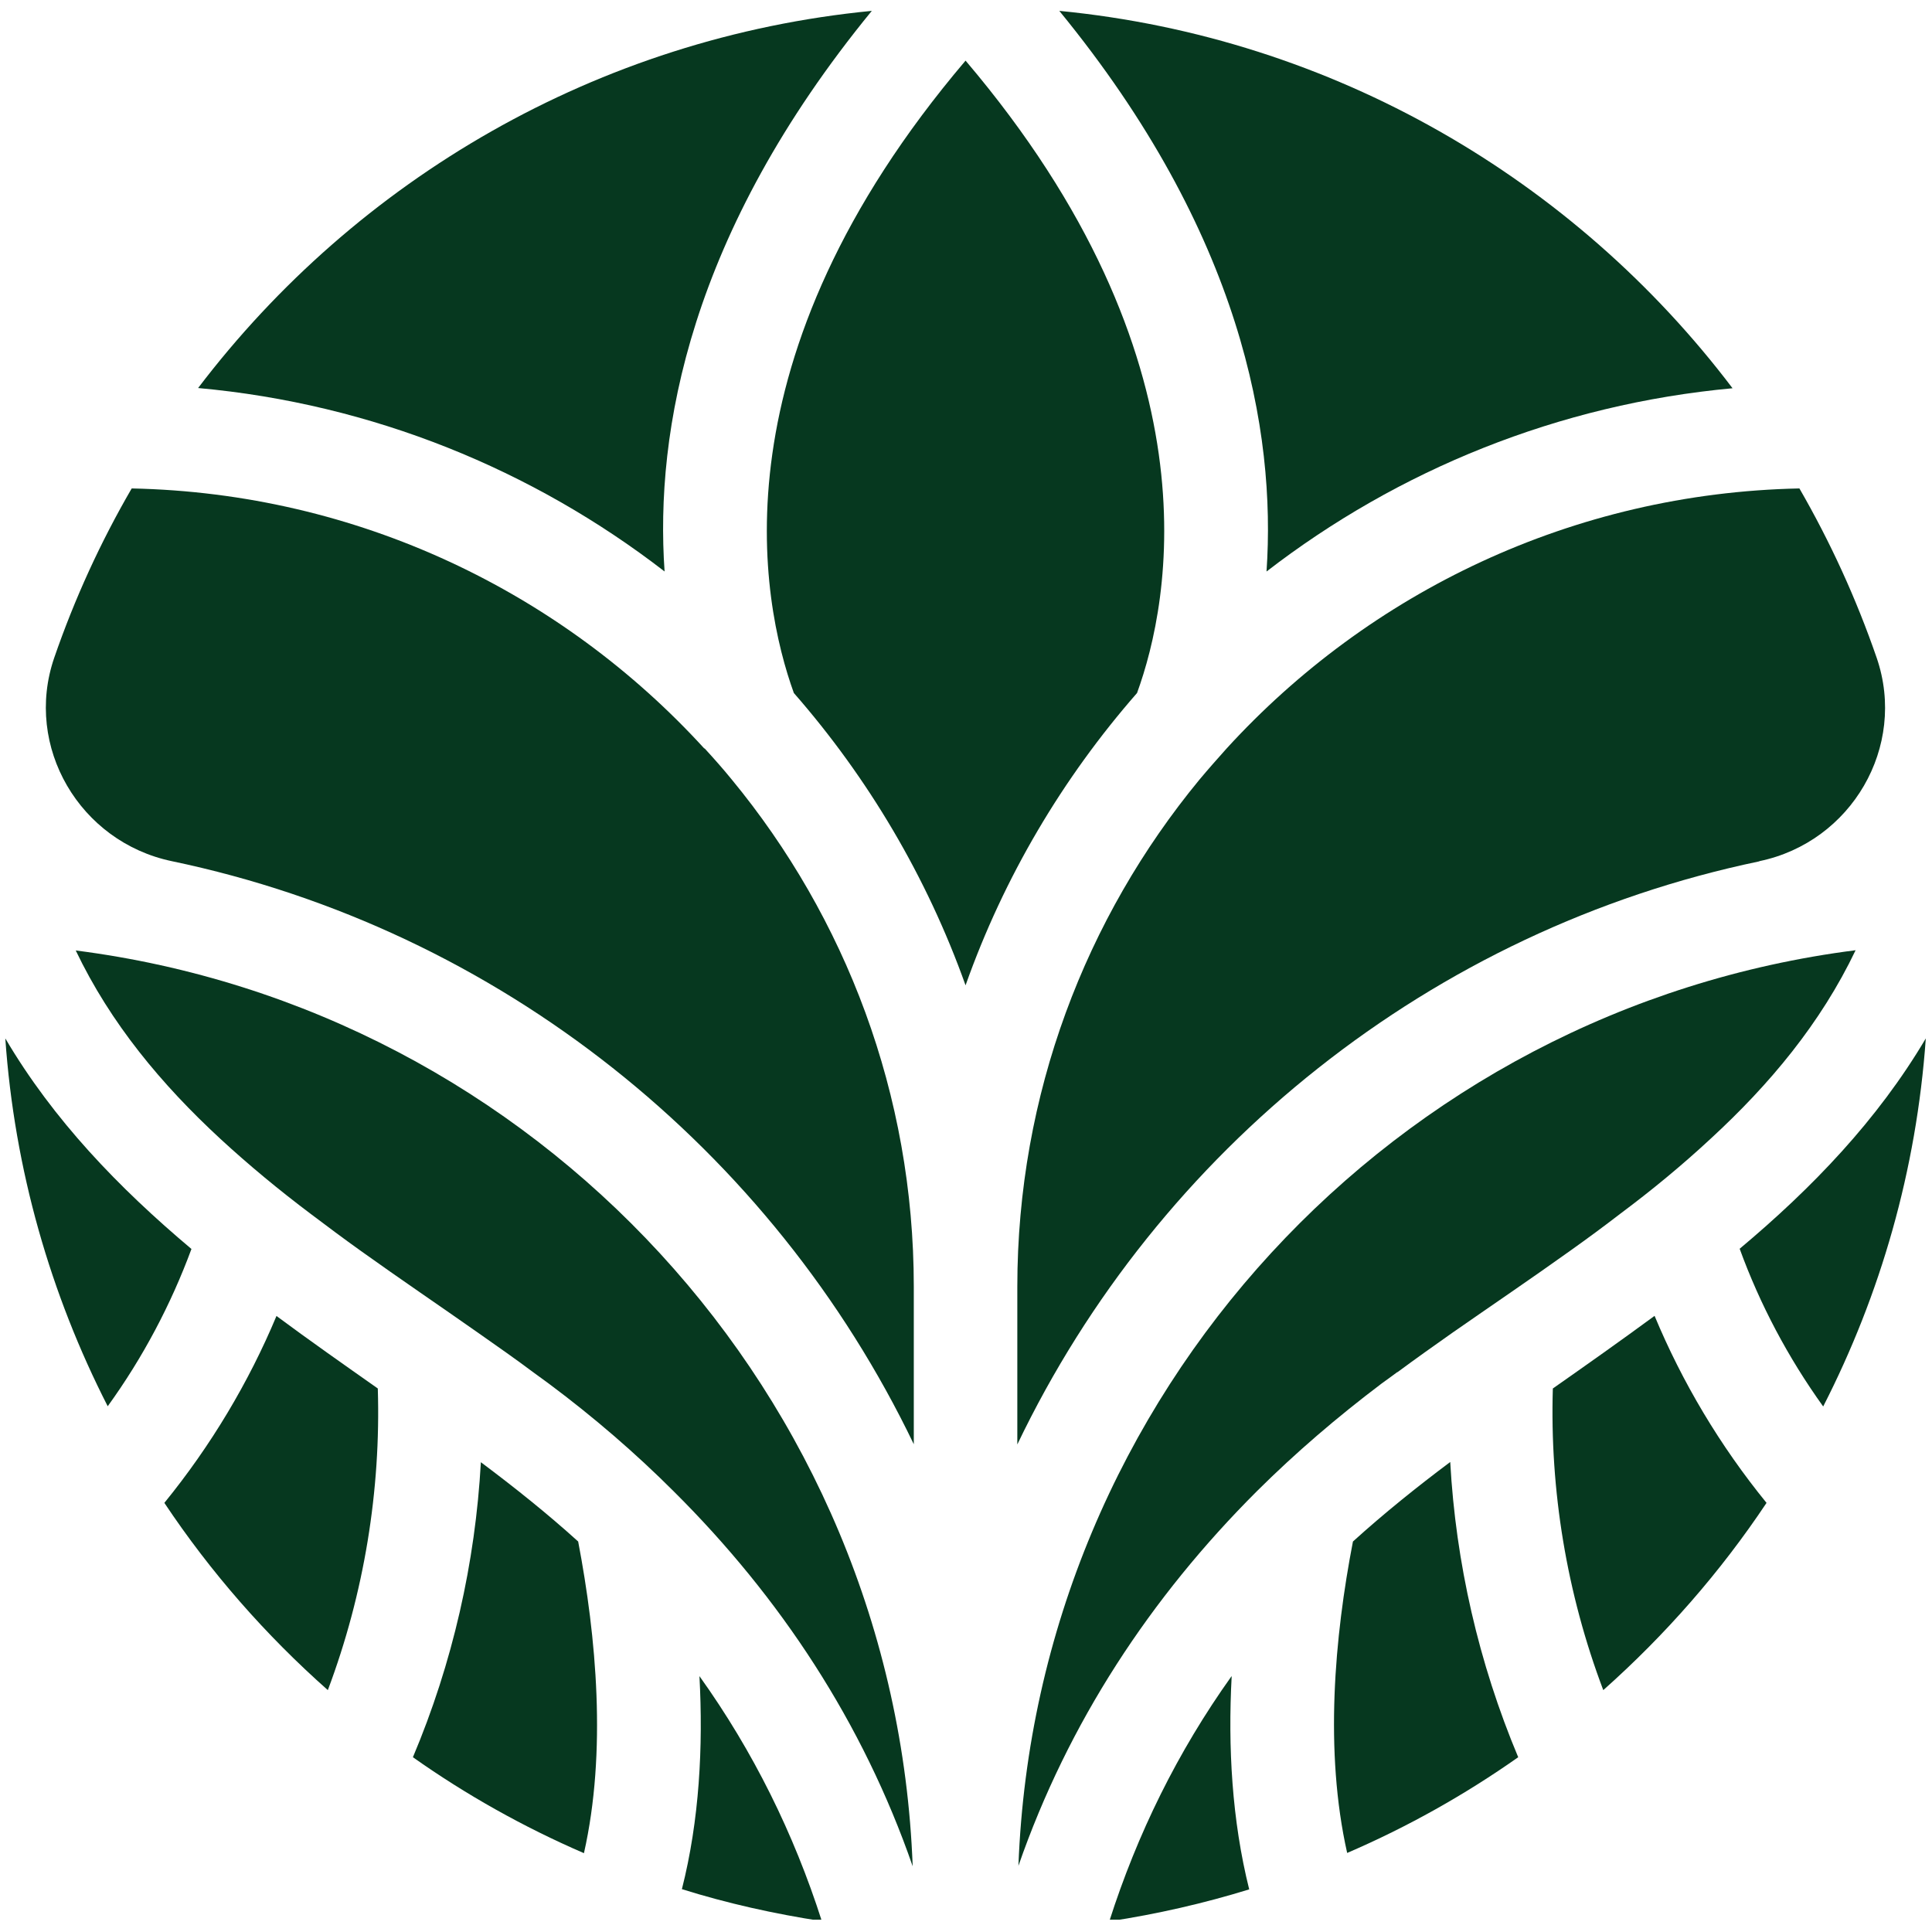 <svg version="1.0" preserveAspectRatio="xMidYMid meet" height="500" viewBox="0 0 375 375" zoomAndPan="magnify" width="500" xmlns:xlink="http://www.w3.org/1999/xlink" xmlns="http://www.w3.org/2000/svg"><defs><clipPath id="0eec5f14c3"><path clip-rule="nonzero" d="M 38 2.109 L 170 2.109 L 170 111 L 38 111 Z M 38 2.109"></path></clipPath><clipPath id="c708c1c4c6"><path clip-rule="nonzero" d="M 205 2.109 L 337 2.109 L 337 111 L 205 111 Z M 205 2.109"></path></clipPath><clipPath id="cc96be4535"><path clip-rule="nonzero" d="M 132 325 L 160 325 L 160 372.609 L 132 372.609 Z M 132 325"></path></clipPath><clipPath id="d25bf07827"><path clip-rule="nonzero" d="M 215 325 L 243 325 L 243 372.609 L 215 372.609 Z M 215 325"></path></clipPath></defs><path fill-rule="nonzero" fill-opacity="1" d="M 337.668 242.383 C 341.59 253.164 347.066 263.512 353.879 272.996 C 365 251.266 371.984 227.164 373.797 201.555 C 364.441 217.379 351.766 230.57 337.668 242.383 Z M 337.668 242.383" fill="#06381f"></path><g clip-path="url(#0eec5f14c3)"><path fill-rule="nonzero" fill-opacity="1" d="M 128.996 110.93 C 127.098 83.723 133.867 45.266 169.219 2.109 C 115.973 7.281 69.195 34.875 38.453 75.316 C 72.301 78.379 103.426 91.184 128.949 110.887 Z M 128.996 110.93" fill="#06381f"></path></g><g clip-path="url(#c708c1c4c6)"><path fill-rule="nonzero" fill-opacity="1" d="M 245.832 110.93 C 271.355 91.227 302.484 78.465 336.285 75.359 C 305.633 34.875 258.855 7.281 205.609 2.109 C 240.961 45.266 247.688 83.723 245.832 110.93 Z M 245.832 110.93" fill="#06381f"></path></g><path fill-rule="nonzero" fill-opacity="1" d="M 187.414 11.766 C 138.309 69.582 147.621 116.578 154.086 134.512 C 168.488 150.98 179.91 170.211 187.414 191.25 C 194.871 170.211 206.254 151.027 220.699 134.512 C 227.207 116.621 236.52 69.582 187.414 11.766 Z M 187.414 11.766" fill="#06381f"></path><path fill-rule="nonzero" fill-opacity="1" d="M 1.031 201.555 C 2.801 227.078 9.828 251.266 20.906 272.953 C 27.762 263.469 33.195 253.164 37.16 242.426 C 23.062 230.57 10.344 217.379 1.031 201.555 Z M 1.031 201.555" fill="#06381f"></path><path fill-rule="nonzero" fill-opacity="1" d="M 53.676 255.406 C 48.285 268.297 40.957 280.582 31.902 291.707 C 40.867 305.16 51.562 317.359 63.633 328.051 C 70.703 309.254 73.938 289.207 73.332 269.504 C 66.781 264.891 60.141 260.234 53.629 255.406 Z M 53.676 255.406" fill="#06381f"></path><path fill-rule="nonzero" fill-opacity="1" d="M 93.34 283.773 C 92.262 303.305 87.863 322.793 80.145 341.074 C 90.449 348.359 101.574 354.609 113.344 359.699 C 117.785 339.996 115.758 317.746 112.223 299.207 C 106.23 293.777 99.848 288.688 93.34 283.816 Z M 93.34 283.773" fill="#06381f"></path><g clip-path="url(#cc96be4535)"><path fill-rule="nonzero" fill-opacity="1" d="M 132.355 366.684 C 141.152 369.441 150.25 371.469 159.52 372.891 C 154.086 355.902 146.195 339.91 135.762 325.336 C 136.496 339.004 135.762 353.273 132.355 366.684 Z M 132.355 366.684" fill="#06381f"></path></g><path fill-rule="nonzero" fill-opacity="1" d="M 136.711 145.293 C 109.031 114.98 69.496 95.711 25.562 94.805 C 19.527 105.195 14.484 116.188 10.516 127.699 C 4.609 144.945 15.477 163.398 33.324 167.148 C 96.961 180.43 149.906 223.156 177.367 280.324 L 177.367 249.715 C 177.367 212.375 164.09 178.059 142.016 151.285 C 140.332 149.215 138.566 147.23 136.754 145.25 Z M 136.711 145.293" fill="#06381f"></path><path fill-rule="nonzero" fill-opacity="1" d="M 14.699 184.48 C 21.469 198.668 31.383 210.523 42.766 221.043 C 48.328 226.172 54.234 231.047 60.312 235.617 C 63.504 238.031 66.738 240.445 70.059 242.816 C 77.645 248.246 85.363 253.465 92.906 258.77 C 96.527 261.312 100.109 263.812 103.559 266.398 C 104.59 267.133 105.582 267.863 106.574 268.598 C 115.242 275.066 123.348 282.051 130.805 289.508 C 151.5 310.074 167.496 334.391 177.152 362.242 C 173.746 270.711 103.988 195.863 14.656 184.48 Z M 14.699 184.48" fill="#06381f"></path><g clip-path="url(#d25bf07827)"><path fill-rule="nonzero" fill-opacity="1" d="M 239.02 325.379 C 228.586 339.996 220.742 355.945 215.309 372.934 C 224.621 371.512 233.676 369.441 242.469 366.727 C 239.109 353.273 238.332 339.09 239.066 325.379 Z M 239.02 325.379" fill="#06381f"></path></g><path fill-rule="nonzero" fill-opacity="1" d="M 262.605 299.207 C 259.027 317.703 257.043 339.91 261.484 359.656 C 273.211 354.609 284.336 348.359 294.684 341.074 C 287.008 322.793 282.566 303.305 281.488 283.773 C 274.98 288.645 268.598 293.777 262.605 299.207 Z M 262.605 299.207" fill="#06381f"></path><path fill-rule="nonzero" fill-opacity="1" d="M 301.406 269.504 C 300.805 289.207 304.082 309.254 311.195 328.051 C 323.223 317.359 333.914 305.16 342.883 291.707 C 333.828 280.582 326.543 268.34 321.152 255.406 C 314.645 260.191 308.047 264.848 301.406 269.504 Z M 301.406 269.504" fill="#06381f"></path><path fill-rule="nonzero" fill-opacity="1" d="M 271.227 266.355 C 274.719 263.77 278.297 261.227 281.918 258.68 C 289.465 253.422 297.184 248.203 304.77 242.773 C 308.047 240.445 311.324 238.031 314.516 235.57 C 320.637 231.004 326.543 226.129 332.062 221 C 343.488 210.48 353.402 198.625 360.172 184.438 C 270.84 195.82 201.125 270.582 197.676 362.156 C 207.332 334.348 223.328 310.031 243.98 289.422 C 251.48 281.965 259.586 275.023 268.211 268.512 C 269.246 267.777 270.234 267.047 271.227 266.312 Z M 271.227 266.355" fill="#06381f"></path><path fill-rule="nonzero" fill-opacity="1" d="M 341.504 167.148 C 359.352 163.441 370.176 144.945 364.27 127.699 C 360.301 116.188 355.258 105.195 349.266 94.805 C 305.289 95.711 265.754 114.98 238.074 145.293 C 236.305 147.273 234.539 149.258 232.812 151.328 C 210.738 178.102 197.461 212.422 197.461 249.758 L 197.461 280.367 C 224.836 223.199 277.824 180.473 341.461 167.191 Z M 341.504 167.148" fill="#06381f"></path></svg>